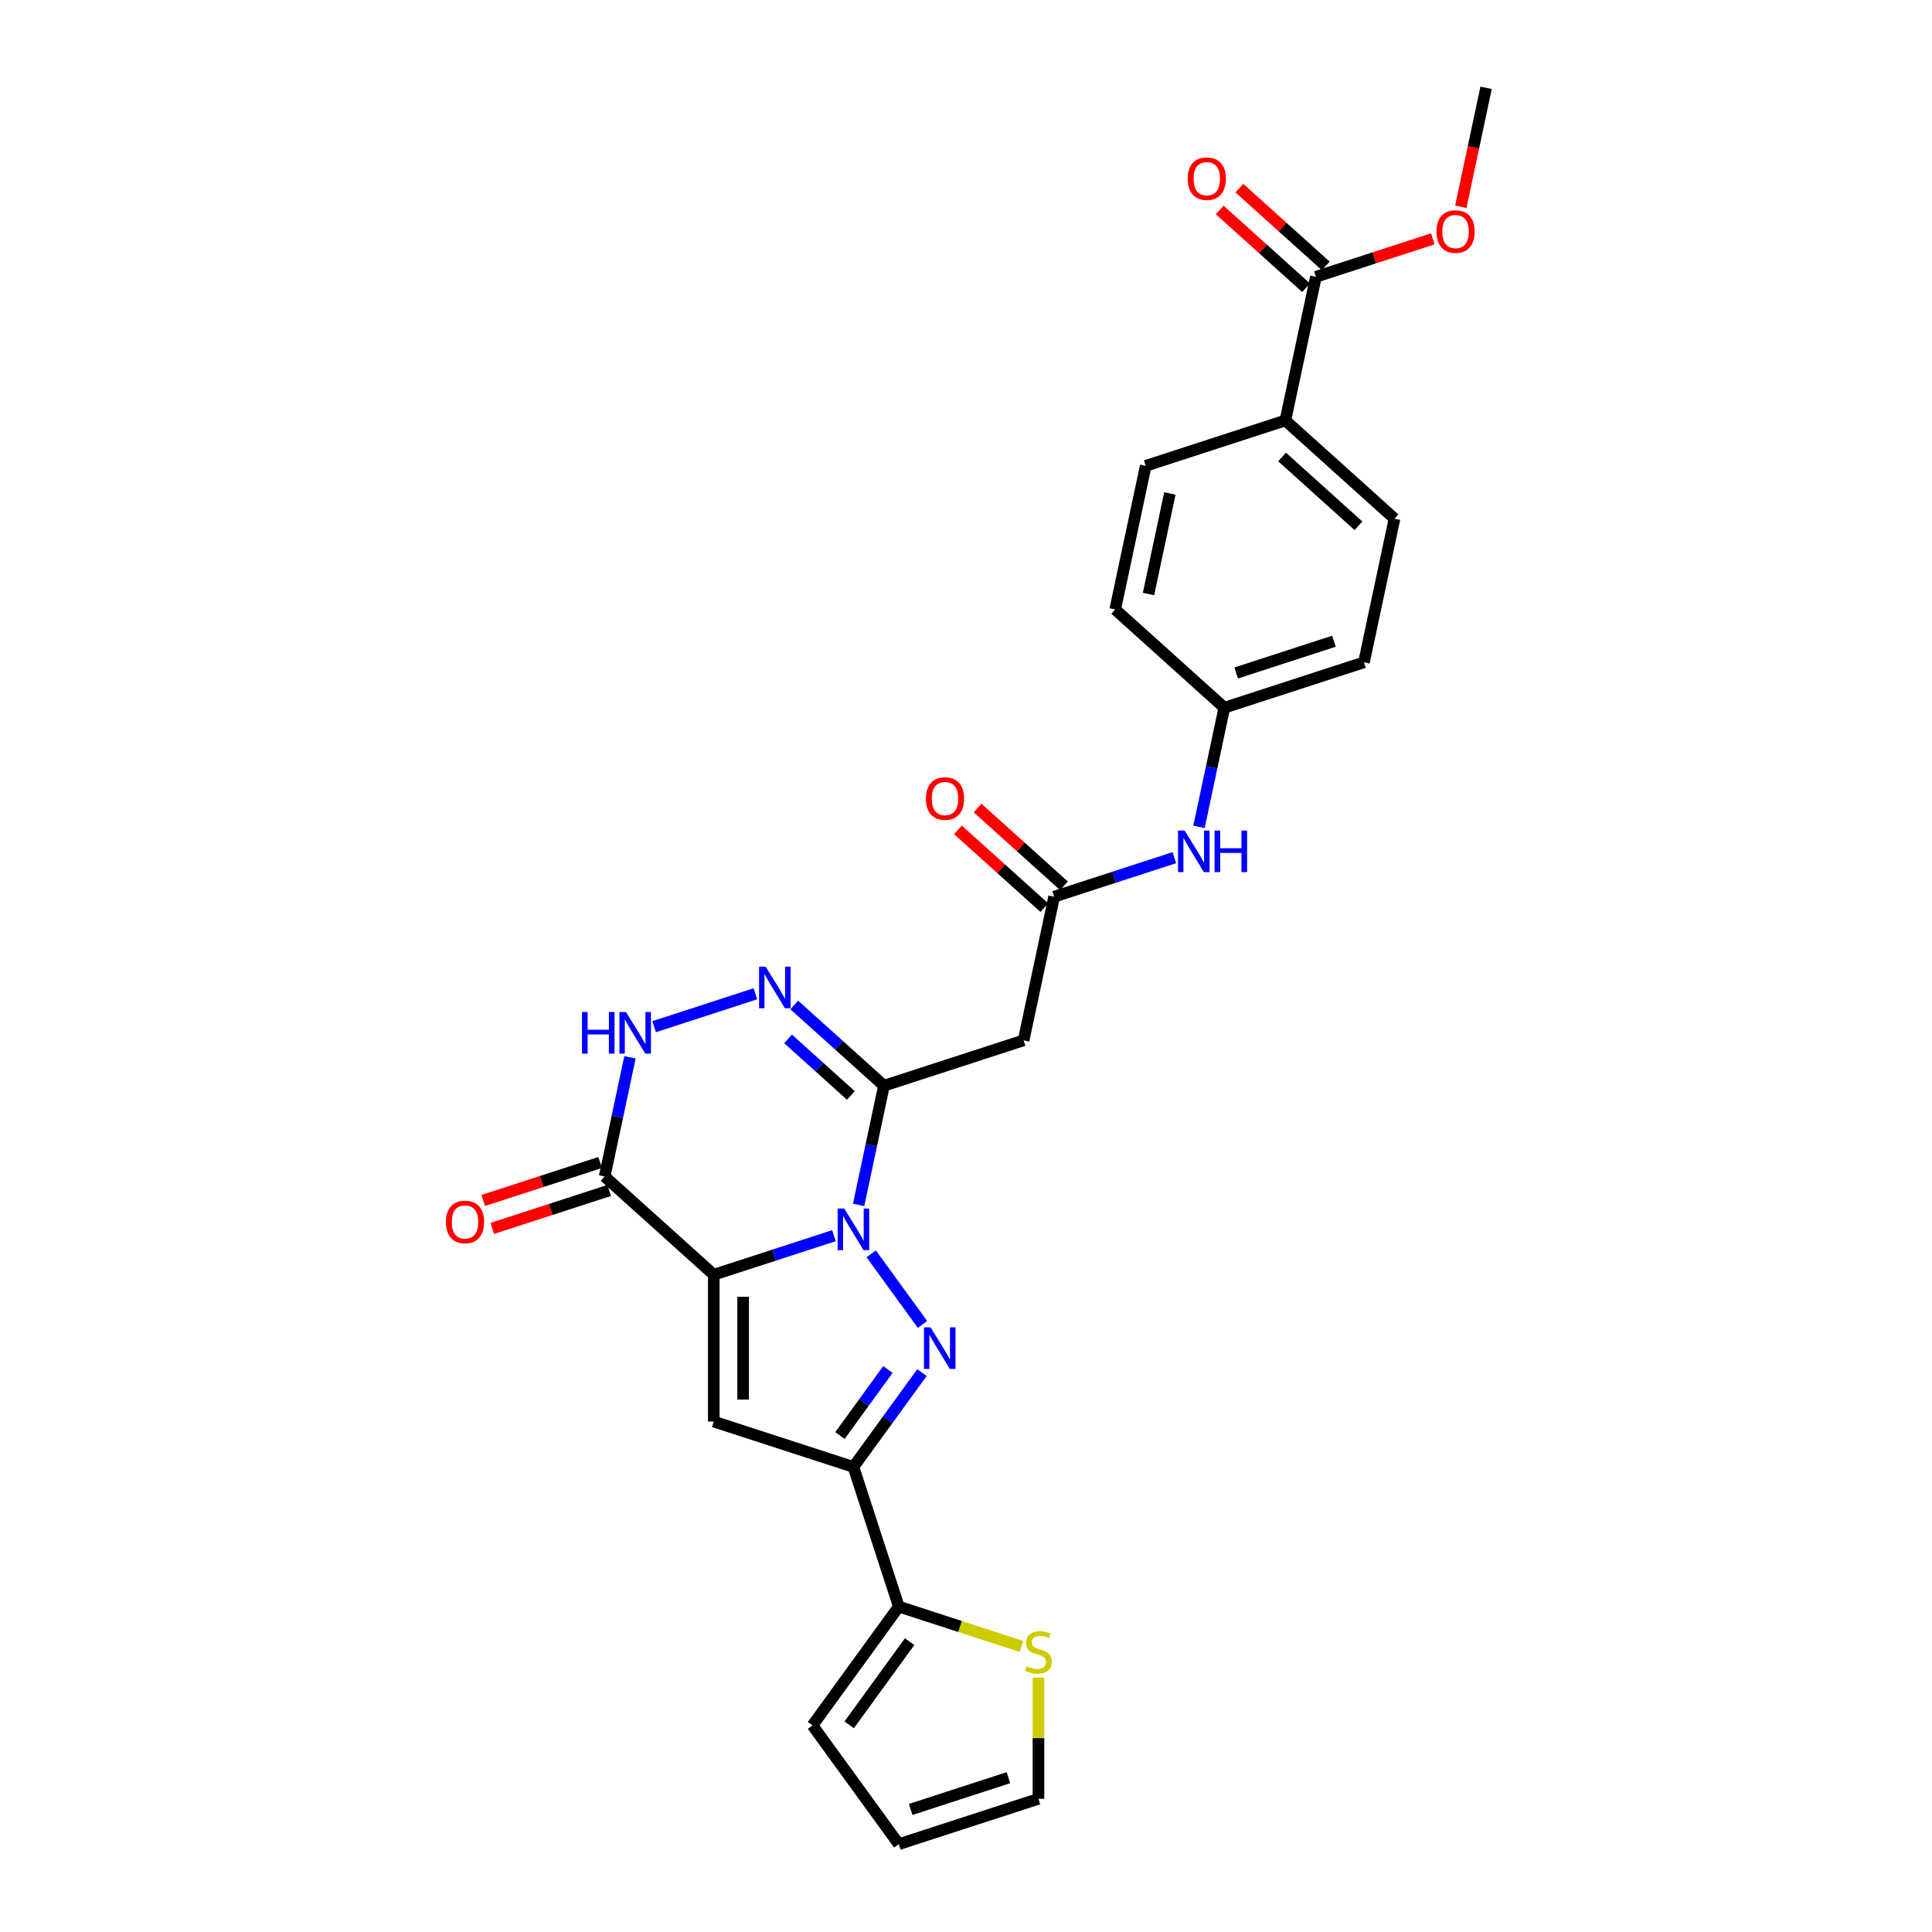 <?xml version='1.0' encoding='iso-8859-1'?>
<svg version='1.1' baseProfile='full'
              xmlns='http://www.w3.org/2000/svg'
                      xmlns:rdkit='http://www.rdkit.org/xml'
                      xmlns:xlink='http://www.w3.org/1999/xlink'
                  xml:space='preserve'
width='1000px' height='1000px' viewBox='0 0 1000 1000'>
<!-- END OF HEADER -->
<rect style='opacity:1.0;fill:#FFFFFF;stroke:none' width='1000' height='1000' x='0' y='0'> </rect>
<path class='bond-0' d='M 431.67,639.58 L 400.559,649.688' style='fill:none;fill-rule:evenodd;stroke:#0000FF;stroke-width:6px;stroke-linecap:butt;stroke-linejoin:miter;stroke-opacity:1' />
<path class='bond-0' d='M 400.559,649.688 L 369.449,659.797' style='fill:none;fill-rule:evenodd;stroke:#000000;stroke-width:6px;stroke-linecap:butt;stroke-linejoin:miter;stroke-opacity:1' />
<path class='bond-1' d='M 450.932,648.972 L 477.491,685.527' style='fill:none;fill-rule:evenodd;stroke:#0000FF;stroke-width:6px;stroke-linecap:butt;stroke-linejoin:miter;stroke-opacity:1' />
<path class='bond-2' d='M 444.424,623.648 L 450.979,592.808' style='fill:none;fill-rule:evenodd;stroke:#0000FF;stroke-width:6px;stroke-linecap:butt;stroke-linejoin:miter;stroke-opacity:1' />
<path class='bond-2' d='M 450.979,592.808 L 457.534,561.968' style='fill:none;fill-rule:evenodd;stroke:#000000;stroke-width:6px;stroke-linecap:butt;stroke-linejoin:miter;stroke-opacity:1' />
<path class='bond-3' d='M 369.449,659.797 L 369.449,735.8' style='fill:none;fill-rule:evenodd;stroke:#000000;stroke-width:6px;stroke-linecap:butt;stroke-linejoin:miter;stroke-opacity:1' />
<path class='bond-3' d='M 384.65,671.197 L 384.65,724.399' style='fill:none;fill-rule:evenodd;stroke:#000000;stroke-width:6px;stroke-linecap:butt;stroke-linejoin:miter;stroke-opacity:1' />
<path class='bond-5' d='M 369.449,659.797 L 312.968,608.941' style='fill:none;fill-rule:evenodd;stroke:#000000;stroke-width:6px;stroke-linecap:butt;stroke-linejoin:miter;stroke-opacity:1' />
<path class='bond-4' d='M 477.206,710.46 L 459.469,734.873' style='fill:none;fill-rule:evenodd;stroke:#0000FF;stroke-width:6px;stroke-linecap:butt;stroke-linejoin:miter;stroke-opacity:1' />
<path class='bond-4' d='M 459.469,734.873 L 441.732,759.286' style='fill:none;fill-rule:evenodd;stroke:#000000;stroke-width:6px;stroke-linecap:butt;stroke-linejoin:miter;stroke-opacity:1' />
<path class='bond-4' d='M 459.588,708.85 L 447.172,725.939' style='fill:none;fill-rule:evenodd;stroke:#0000FF;stroke-width:6px;stroke-linecap:butt;stroke-linejoin:miter;stroke-opacity:1' />
<path class='bond-4' d='M 447.172,725.939 L 434.756,743.028' style='fill:none;fill-rule:evenodd;stroke:#000000;stroke-width:6px;stroke-linecap:butt;stroke-linejoin:miter;stroke-opacity:1' />
<path class='bond-6' d='M 457.534,561.968 L 434.325,541.07' style='fill:none;fill-rule:evenodd;stroke:#000000;stroke-width:6px;stroke-linecap:butt;stroke-linejoin:miter;stroke-opacity:1' />
<path class='bond-6' d='M 434.325,541.07 L 411.116,520.172' style='fill:none;fill-rule:evenodd;stroke:#0000FF;stroke-width:6px;stroke-linecap:butt;stroke-linejoin:miter;stroke-opacity:1' />
<path class='bond-6' d='M 440.4,566.995 L 424.154,552.366' style='fill:none;fill-rule:evenodd;stroke:#000000;stroke-width:6px;stroke-linecap:butt;stroke-linejoin:miter;stroke-opacity:1' />
<path class='bond-6' d='M 424.154,552.366 L 407.907,537.738' style='fill:none;fill-rule:evenodd;stroke:#0000FF;stroke-width:6px;stroke-linecap:butt;stroke-linejoin:miter;stroke-opacity:1' />
<path class='bond-8' d='M 457.534,561.968 L 529.818,538.482' style='fill:none;fill-rule:evenodd;stroke:#000000;stroke-width:6px;stroke-linecap:butt;stroke-linejoin:miter;stroke-opacity:1' />
<path class='bond-28' d='M 369.449,735.8 L 441.732,759.286' style='fill:none;fill-rule:evenodd;stroke:#000000;stroke-width:6px;stroke-linecap:butt;stroke-linejoin:miter;stroke-opacity:1' />
<path class='bond-9' d='M 441.732,759.286 L 465.219,831.57' style='fill:none;fill-rule:evenodd;stroke:#000000;stroke-width:6px;stroke-linecap:butt;stroke-linejoin:miter;stroke-opacity:1' />
<path class='bond-15' d='M 310.619,601.712 L 280.367,611.541' style='fill:none;fill-rule:evenodd;stroke:#000000;stroke-width:6px;stroke-linecap:butt;stroke-linejoin:miter;stroke-opacity:1' />
<path class='bond-15' d='M 280.367,611.541 L 250.116,621.371' style='fill:none;fill-rule:evenodd;stroke:#FF0000;stroke-width:6px;stroke-linecap:butt;stroke-linejoin:miter;stroke-opacity:1' />
<path class='bond-15' d='M 315.316,616.169 L 285.065,625.998' style='fill:none;fill-rule:evenodd;stroke:#000000;stroke-width:6px;stroke-linecap:butt;stroke-linejoin:miter;stroke-opacity:1' />
<path class='bond-15' d='M 285.065,625.998 L 254.813,635.827' style='fill:none;fill-rule:evenodd;stroke:#FF0000;stroke-width:6px;stroke-linecap:butt;stroke-linejoin:miter;stroke-opacity:1' />
<path class='bond-29' d='M 312.968,608.941 L 319.523,578.1' style='fill:none;fill-rule:evenodd;stroke:#000000;stroke-width:6px;stroke-linecap:butt;stroke-linejoin:miter;stroke-opacity:1' />
<path class='bond-29' d='M 319.523,578.1 L 326.078,547.26' style='fill:none;fill-rule:evenodd;stroke:#0000FF;stroke-width:6px;stroke-linecap:butt;stroke-linejoin:miter;stroke-opacity:1' />
<path class='bond-7' d='M 390.99,514.381 L 338.568,531.414' style='fill:none;fill-rule:evenodd;stroke:#0000FF;stroke-width:6px;stroke-linecap:butt;stroke-linejoin:miter;stroke-opacity:1' />
<path class='bond-10' d='M 529.818,538.482 L 545.62,464.139' style='fill:none;fill-rule:evenodd;stroke:#000000;stroke-width:6px;stroke-linecap:butt;stroke-linejoin:miter;stroke-opacity:1' />
<path class='bond-12' d='M 465.219,831.57 L 496.96,841.883' style='fill:none;fill-rule:evenodd;stroke:#000000;stroke-width:6px;stroke-linecap:butt;stroke-linejoin:miter;stroke-opacity:1' />
<path class='bond-12' d='M 496.96,841.883 L 528.701,852.196' style='fill:none;fill-rule:evenodd;stroke:#CCCC00;stroke-width:6px;stroke-linecap:butt;stroke-linejoin:miter;stroke-opacity:1' />
<path class='bond-16' d='M 465.219,831.57 L 420.545,893.058' style='fill:none;fill-rule:evenodd;stroke:#000000;stroke-width:6px;stroke-linecap:butt;stroke-linejoin:miter;stroke-opacity:1' />
<path class='bond-16' d='M 470.815,849.727 L 439.544,892.769' style='fill:none;fill-rule:evenodd;stroke:#000000;stroke-width:6px;stroke-linecap:butt;stroke-linejoin:miter;stroke-opacity:1' />
<path class='bond-13' d='M 545.62,464.139 L 576.73,454.031' style='fill:none;fill-rule:evenodd;stroke:#000000;stroke-width:6px;stroke-linecap:butt;stroke-linejoin:miter;stroke-opacity:1' />
<path class='bond-13' d='M 576.73,454.031 L 607.84,443.923' style='fill:none;fill-rule:evenodd;stroke:#0000FF;stroke-width:6px;stroke-linecap:butt;stroke-linejoin:miter;stroke-opacity:1' />
<path class='bond-18' d='M 550.705,458.491 L 528.355,438.367' style='fill:none;fill-rule:evenodd;stroke:#000000;stroke-width:6px;stroke-linecap:butt;stroke-linejoin:miter;stroke-opacity:1' />
<path class='bond-18' d='M 528.355,438.367 L 506.004,418.242' style='fill:none;fill-rule:evenodd;stroke:#FF0000;stroke-width:6px;stroke-linecap:butt;stroke-linejoin:miter;stroke-opacity:1' />
<path class='bond-18' d='M 540.534,469.787 L 518.184,449.663' style='fill:none;fill-rule:evenodd;stroke:#000000;stroke-width:6px;stroke-linecap:butt;stroke-linejoin:miter;stroke-opacity:1' />
<path class='bond-18' d='M 518.184,449.663 L 495.833,429.538' style='fill:none;fill-rule:evenodd;stroke:#FF0000;stroke-width:6px;stroke-linecap:butt;stroke-linejoin:miter;stroke-opacity:1' />
<path class='bond-11' d='M 681.111,143.283 L 665.309,217.626' style='fill:none;fill-rule:evenodd;stroke:#000000;stroke-width:6px;stroke-linecap:butt;stroke-linejoin:miter;stroke-opacity:1' />
<path class='bond-19' d='M 686.197,137.635 L 663.846,117.511' style='fill:none;fill-rule:evenodd;stroke:#000000;stroke-width:6px;stroke-linecap:butt;stroke-linejoin:miter;stroke-opacity:1' />
<path class='bond-19' d='M 663.846,117.511 L 641.496,97.386' style='fill:none;fill-rule:evenodd;stroke:#FF0000;stroke-width:6px;stroke-linecap:butt;stroke-linejoin:miter;stroke-opacity:1' />
<path class='bond-19' d='M 676.025,148.931 L 653.675,128.807' style='fill:none;fill-rule:evenodd;stroke:#000000;stroke-width:6px;stroke-linecap:butt;stroke-linejoin:miter;stroke-opacity:1' />
<path class='bond-19' d='M 653.675,128.807 L 631.324,108.683' style='fill:none;fill-rule:evenodd;stroke:#FF0000;stroke-width:6px;stroke-linecap:butt;stroke-linejoin:miter;stroke-opacity:1' />
<path class='bond-24' d='M 681.111,143.283 L 711.362,133.454' style='fill:none;fill-rule:evenodd;stroke:#000000;stroke-width:6px;stroke-linecap:butt;stroke-linejoin:miter;stroke-opacity:1' />
<path class='bond-24' d='M 711.362,133.454 L 741.614,123.625' style='fill:none;fill-rule:evenodd;stroke:#FF0000;stroke-width:6px;stroke-linecap:butt;stroke-linejoin:miter;stroke-opacity:1' />
<path class='bond-17' d='M 537.502,868.265 L 537.502,899.662' style='fill:none;fill-rule:evenodd;stroke:#CCCC00;stroke-width:6px;stroke-linecap:butt;stroke-linejoin:miter;stroke-opacity:1' />
<path class='bond-17' d='M 537.502,899.662 L 537.502,931.059' style='fill:none;fill-rule:evenodd;stroke:#000000;stroke-width:6px;stroke-linecap:butt;stroke-linejoin:miter;stroke-opacity:1' />
<path class='bond-23' d='M 620.594,427.991 L 627.15,397.151' style='fill:none;fill-rule:evenodd;stroke:#0000FF;stroke-width:6px;stroke-linecap:butt;stroke-linejoin:miter;stroke-opacity:1' />
<path class='bond-23' d='M 627.15,397.151 L 633.705,366.31' style='fill:none;fill-rule:evenodd;stroke:#000000;stroke-width:6px;stroke-linecap:butt;stroke-linejoin:miter;stroke-opacity:1' />
<path class='bond-14' d='M 665.309,217.626 L 721.79,268.482' style='fill:none;fill-rule:evenodd;stroke:#000000;stroke-width:6px;stroke-linecap:butt;stroke-linejoin:miter;stroke-opacity:1' />
<path class='bond-14' d='M 663.61,236.55 L 703.147,272.15' style='fill:none;fill-rule:evenodd;stroke:#000000;stroke-width:6px;stroke-linecap:butt;stroke-linejoin:miter;stroke-opacity:1' />
<path class='bond-31' d='M 665.309,217.626 L 593.026,241.112' style='fill:none;fill-rule:evenodd;stroke:#000000;stroke-width:6px;stroke-linecap:butt;stroke-linejoin:miter;stroke-opacity:1' />
<path class='bond-20' d='M 420.545,893.058 L 465.219,954.545' style='fill:none;fill-rule:evenodd;stroke:#000000;stroke-width:6px;stroke-linecap:butt;stroke-linejoin:miter;stroke-opacity:1' />
<path class='bond-30' d='M 537.502,931.059 L 465.219,954.545' style='fill:none;fill-rule:evenodd;stroke:#000000;stroke-width:6px;stroke-linecap:butt;stroke-linejoin:miter;stroke-opacity:1' />
<path class='bond-30' d='M 521.962,920.125 L 471.364,936.566' style='fill:none;fill-rule:evenodd;stroke:#000000;stroke-width:6px;stroke-linecap:butt;stroke-linejoin:miter;stroke-opacity:1' />
<path class='bond-21' d='M 721.79,268.482 L 705.988,342.824' style='fill:none;fill-rule:evenodd;stroke:#000000;stroke-width:6px;stroke-linecap:butt;stroke-linejoin:miter;stroke-opacity:1' />
<path class='bond-22' d='M 593.026,241.112 L 577.224,315.454' style='fill:none;fill-rule:evenodd;stroke:#000000;stroke-width:6px;stroke-linecap:butt;stroke-linejoin:miter;stroke-opacity:1' />
<path class='bond-22' d='M 605.524,255.424 L 594.462,307.463' style='fill:none;fill-rule:evenodd;stroke:#000000;stroke-width:6px;stroke-linecap:butt;stroke-linejoin:miter;stroke-opacity:1' />
<path class='bond-25' d='M 633.705,366.31 L 577.224,315.454' style='fill:none;fill-rule:evenodd;stroke:#000000;stroke-width:6px;stroke-linecap:butt;stroke-linejoin:miter;stroke-opacity:1' />
<path class='bond-26' d='M 633.705,366.31 L 705.988,342.824' style='fill:none;fill-rule:evenodd;stroke:#000000;stroke-width:6px;stroke-linecap:butt;stroke-linejoin:miter;stroke-opacity:1' />
<path class='bond-26' d='M 639.85,348.331 L 690.449,331.89' style='fill:none;fill-rule:evenodd;stroke:#000000;stroke-width:6px;stroke-linecap:butt;stroke-linejoin:miter;stroke-opacity:1' />
<path class='bond-27' d='M 756.112,107.013 L 762.654,76.234' style='fill:none;fill-rule:evenodd;stroke:#FF0000;stroke-width:6px;stroke-linecap:butt;stroke-linejoin:miter;stroke-opacity:1' />
<path class='bond-27' d='M 762.654,76.234 L 769.196,45.455' style='fill:none;fill-rule:evenodd;stroke:#000000;stroke-width:6px;stroke-linecap:butt;stroke-linejoin:miter;stroke-opacity:1' />
<path  class='atom-0' d='M 436.975 625.548
L 444.028 636.949
Q 444.727 638.074, 445.852 640.11
Q 446.977 642.147, 447.037 642.269
L 447.037 625.548
L 449.895 625.548
L 449.895 647.072
L 446.946 647.072
L 439.376 634.608
Q 438.495 633.149, 437.552 631.477
Q 436.64 629.804, 436.367 629.288
L 436.367 647.072
L 433.57 647.072
L 433.57 625.548
L 436.975 625.548
' fill='#0000FF'/>
<path  class='atom-2' d='M 481.648 687.036
L 488.701 698.437
Q 489.4 699.562, 490.525 701.598
Q 491.65 703.635, 491.711 703.757
L 491.711 687.036
L 494.569 687.036
L 494.569 708.56
L 491.62 708.56
L 484.05 696.096
Q 483.168 694.637, 482.226 692.964
Q 481.314 691.292, 481.04 690.776
L 481.04 708.56
L 478.243 708.56
L 478.243 687.036
L 481.648 687.036
' fill='#0000FF'/>
<path  class='atom-7' d='M 396.295 500.35
L 403.348 511.75
Q 404.047 512.875, 405.172 514.912
Q 406.297 516.949, 406.358 517.07
L 406.358 500.35
L 409.216 500.35
L 409.216 521.874
L 406.267 521.874
L 398.697 509.409
Q 397.815 507.95, 396.873 506.278
Q 395.961 504.606, 395.687 504.089
L 395.687 521.874
L 392.89 521.874
L 392.89 500.35
L 396.295 500.35
' fill='#0000FF'/>
<path  class='atom-8' d='M 301.241 523.836
L 304.16 523.836
L 304.16 532.987
L 315.165 532.987
L 315.165 523.836
L 318.083 523.836
L 318.083 545.36
L 315.165 545.36
L 315.165 535.419
L 304.16 535.419
L 304.16 545.36
L 301.241 545.36
L 301.241 523.836
' fill='#0000FF'/>
<path  class='atom-8' d='M 324.012 523.836
L 331.065 535.237
Q 331.764 536.361, 332.889 538.398
Q 334.014 540.435, 334.075 540.557
L 334.075 523.836
L 336.932 523.836
L 336.932 545.36
L 333.983 545.36
L 326.413 532.896
Q 325.532 531.436, 324.589 529.764
Q 323.677 528.092, 323.404 527.575
L 323.404 545.36
L 320.607 545.36
L 320.607 523.836
L 324.012 523.836
' fill='#0000FF'/>
<path  class='atom-13' d='M 531.422 862.443
Q 531.665 862.535, 532.668 862.96
Q 533.671 863.386, 534.766 863.659
Q 535.891 863.903, 536.985 863.903
Q 539.022 863.903, 540.208 862.93
Q 541.393 861.927, 541.393 860.194
Q 541.393 859.008, 540.785 858.278
Q 540.208 857.549, 539.296 857.154
Q 538.384 856.758, 536.864 856.302
Q 534.948 855.725, 533.793 855.177
Q 532.668 854.63, 531.847 853.475
Q 531.057 852.32, 531.057 850.374
Q 531.057 847.668, 532.881 845.996
Q 534.736 844.324, 538.384 844.324
Q 540.877 844.324, 543.704 845.51
L 543.005 847.851
Q 540.421 846.787, 538.475 846.787
Q 536.377 846.787, 535.222 847.668
Q 534.067 848.52, 534.097 850.009
Q 534.097 851.165, 534.675 851.864
Q 535.283 852.563, 536.134 852.958
Q 537.016 853.353, 538.475 853.809
Q 540.421 854.417, 541.576 855.025
Q 542.731 855.634, 543.552 856.88
Q 544.403 858.096, 544.403 860.194
Q 544.403 863.173, 542.397 864.784
Q 540.421 866.365, 537.107 866.365
Q 535.192 866.365, 533.732 865.94
Q 532.303 865.544, 530.601 864.845
L 531.422 862.443
' fill='#CCCC00'/>
<path  class='atom-14' d='M 613.145 429.891
L 620.198 441.291
Q 620.898 442.416, 622.022 444.453
Q 623.147 446.49, 623.208 446.612
L 623.208 429.891
L 626.066 429.891
L 626.066 451.415
L 623.117 451.415
L 615.547 438.95
Q 614.665 437.491, 613.723 435.819
Q 612.811 434.147, 612.537 433.63
L 612.537 451.415
L 609.74 451.415
L 609.74 429.891
L 613.145 429.891
' fill='#0000FF'/>
<path  class='atom-14' d='M 628.65 429.891
L 631.568 429.891
L 631.568 439.042
L 642.574 439.042
L 642.574 429.891
L 645.492 429.891
L 645.492 451.415
L 642.574 451.415
L 642.574 441.474
L 631.568 441.474
L 631.568 451.415
L 628.65 451.415
L 628.65 429.891
' fill='#0000FF'/>
<path  class='atom-16' d='M 230.804 632.488
Q 230.804 627.319, 233.357 624.431
Q 235.911 621.543, 240.684 621.543
Q 245.457 621.543, 248.011 624.431
Q 250.565 627.319, 250.565 632.488
Q 250.565 637.717, 247.98 640.696
Q 245.396 643.645, 240.684 643.645
Q 235.942 643.645, 233.357 640.696
Q 230.804 637.747, 230.804 632.488
M 240.684 641.213
Q 243.967 641.213, 245.731 639.024
Q 247.524 636.805, 247.524 632.488
Q 247.524 628.262, 245.731 626.134
Q 243.967 623.975, 240.684 623.975
Q 237.401 623.975, 235.607 626.103
Q 233.844 628.231, 233.844 632.488
Q 233.844 636.835, 235.607 639.024
Q 237.401 641.213, 240.684 641.213
' fill='#FF0000'/>
<path  class='atom-19' d='M 479.258 413.344
Q 479.258 408.176, 481.812 405.288
Q 484.365 402.399, 489.138 402.399
Q 493.911 402.399, 496.465 405.288
Q 499.019 408.176, 499.019 413.344
Q 499.019 418.573, 496.435 421.552
Q 493.85 424.501, 489.138 424.501
Q 484.396 424.501, 481.812 421.552
Q 479.258 418.603, 479.258 413.344
M 489.138 422.069
Q 492.422 422.069, 494.185 419.88
Q 495.979 417.661, 495.979 413.344
Q 495.979 409.118, 494.185 406.99
Q 492.422 404.832, 489.138 404.832
Q 485.855 404.832, 484.061 406.96
Q 482.298 409.088, 482.298 413.344
Q 482.298 417.691, 484.061 419.88
Q 485.855 422.069, 489.138 422.069
' fill='#FF0000'/>
<path  class='atom-20' d='M 614.749 92.488
Q 614.749 87.32, 617.303 84.432
Q 619.857 81.543, 624.63 81.543
Q 629.403 81.543, 631.956 84.432
Q 634.51 87.32, 634.51 92.488
Q 634.51 97.717, 631.926 100.696
Q 629.342 103.645, 624.63 103.645
Q 619.887 103.645, 617.303 100.696
Q 614.749 97.747, 614.749 92.488
M 624.63 101.213
Q 627.913 101.213, 629.676 99.024
Q 631.47 96.805, 631.47 92.488
Q 631.47 88.262, 629.676 86.134
Q 627.913 83.976, 624.63 83.976
Q 621.346 83.976, 619.552 86.104
Q 617.789 88.232, 617.789 92.488
Q 617.789 96.835, 619.552 99.024
Q 621.346 101.213, 624.63 101.213
' fill='#FF0000'/>
<path  class='atom-25' d='M 743.514 119.858
Q 743.514 114.69, 746.068 111.801
Q 748.621 108.913, 753.394 108.913
Q 758.167 108.913, 760.721 111.801
Q 763.275 114.69, 763.275 119.858
Q 763.275 125.087, 760.691 128.066
Q 758.107 131.015, 753.394 131.015
Q 748.652 131.015, 746.068 128.066
Q 743.514 125.117, 743.514 119.858
M 753.394 128.583
Q 756.678 128.583, 758.441 126.394
Q 760.235 124.175, 760.235 119.858
Q 760.235 115.632, 758.441 113.504
Q 756.678 111.345, 753.394 111.345
Q 750.111 111.345, 748.317 113.473
Q 746.554 115.602, 746.554 119.858
Q 746.554 124.205, 748.317 126.394
Q 750.111 128.583, 753.394 128.583
' fill='#FF0000'/>
</svg>
